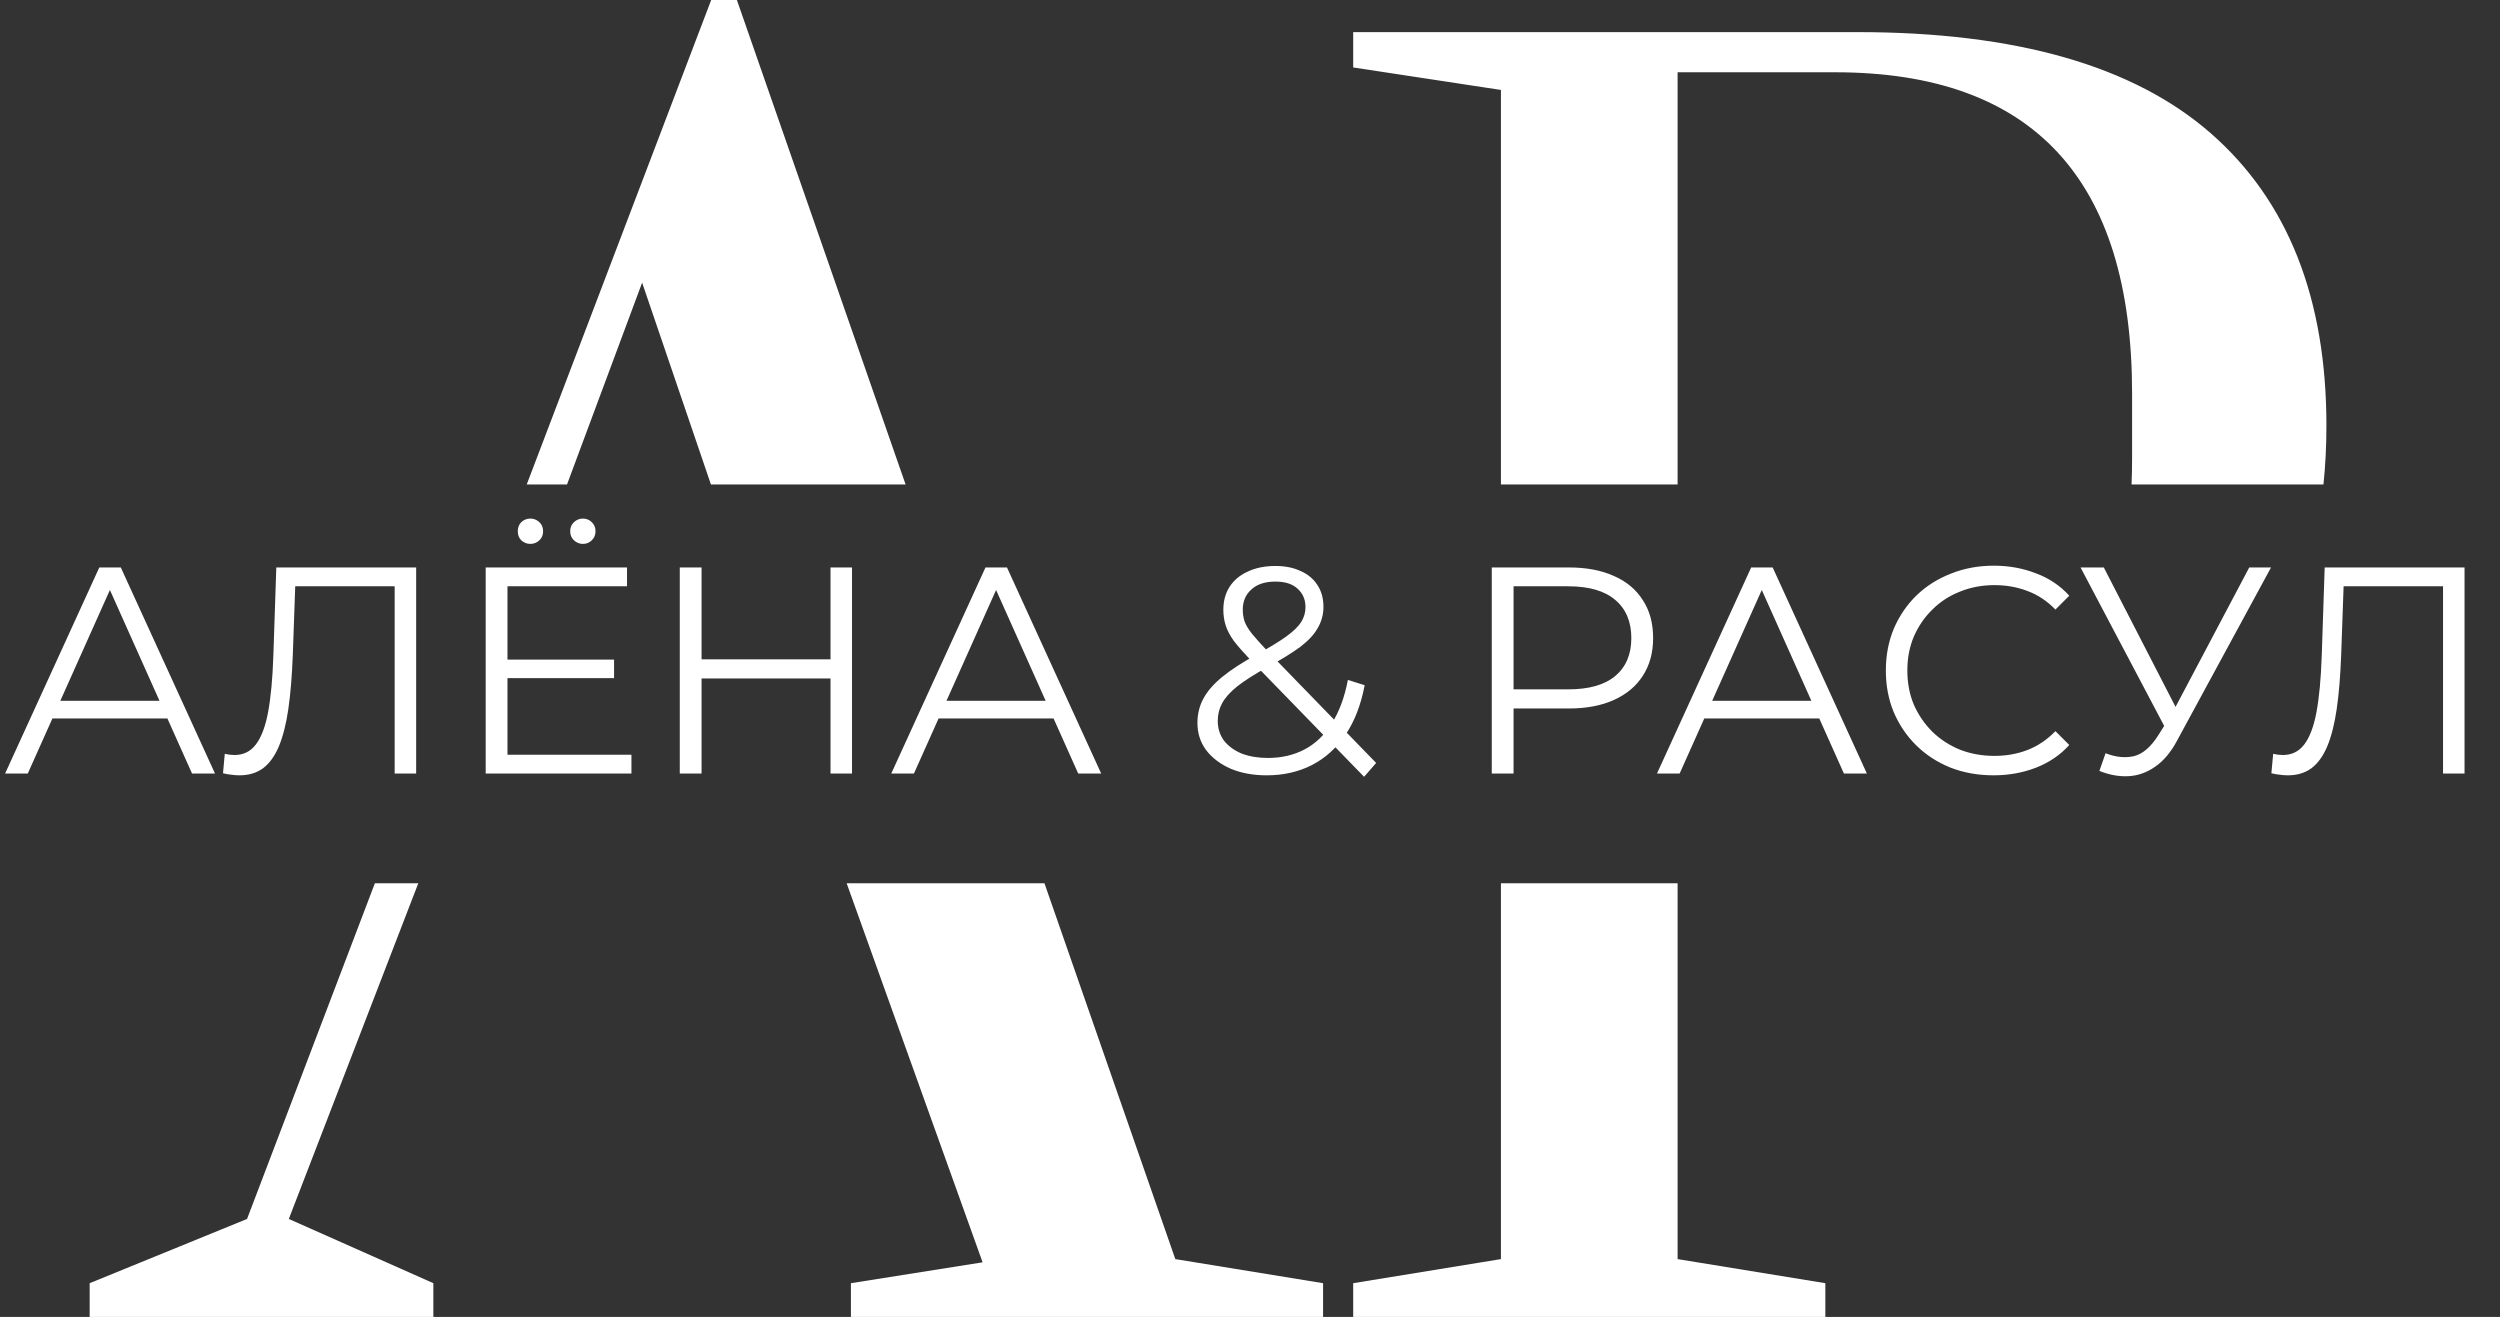 <?xml version="1.0" encoding="UTF-8"?> <svg xmlns="http://www.w3.org/2000/svg" width="934" height="492" viewBox="0 0 934 492" fill="none"><rect x="0" y="0" width="934" height="492" fill="#333333" stroke="none"/><path fill-rule="evenodd" clip-rule="evenodd" d="M33.5 479.4V492H161.9V479.4L107.9 455.4L156.269 330H140.048L92.3 455.4L33.5 479.4ZM196.782 181H211.839L239.9 105.6L265.605 181H338.327L275.3 0H265.7L196.782 181ZM390.211 330H316.315L367.1 471.6L317.9 479.4V492H494.3V479.4L439.1 470.4L390.211 330ZM560.75 330H626.75V470.4L681.95 479.4V492H505.55V479.4L560.75 470.4V330ZM868.043 181C868.781 173.954 869.15 166.62 869.15 159C869.15 111.4 854.75 75 825.95 49.8C797.15 24.6 753.15 12 693.95 12H505.55V25.2L560.75 33.6V181H626.75V27H685.55C759.55 27 796.55 67 796.55 147V171C796.55 174.405 796.484 177.739 796.351 181H868.043Z" fill="white"></path><path d="M1.902 289L37.102 212H45.132L80.332 289H71.752L39.412 216.73H42.712L10.372 289H1.902ZM15.762 268.43L18.182 261.83H62.952L65.372 268.43H15.762ZM89.477 289.66C88.451 289.66 87.461 289.587 86.507 289.44C85.554 289.367 84.491 289.183 83.317 288.89L83.977 281.63C85.224 281.923 86.434 282.07 87.607 282.07C90.907 282.07 93.547 280.787 95.527 278.22C97.581 275.58 99.121 271.547 100.147 266.12C101.174 260.62 101.834 253.58 102.127 245L103.227 212H155.477V289H147.447V216.84L149.537 219.04H108.397L110.377 216.73L109.387 244.78C109.094 252.48 108.544 259.153 107.737 264.8C106.931 270.373 105.757 275.03 104.217 278.77C102.677 282.437 100.697 285.187 98.277 287.02C95.857 288.78 92.924 289.66 89.477 289.66ZM188.715 246.43H229.415V253.36H188.715V246.43ZM189.595 281.96H235.905V289H181.455V212H234.255V219.04H189.595V281.96ZM217.755 203.2C216.508 203.2 215.408 202.76 214.455 201.88C213.501 201 213.025 199.863 213.025 198.47C213.025 197.077 213.501 195.94 214.455 195.06C215.408 194.18 216.508 193.74 217.755 193.74C219.075 193.74 220.175 194.18 221.055 195.06C222.008 195.94 222.485 197.077 222.485 198.47C222.485 199.863 222.008 201 221.055 201.88C220.175 202.76 219.075 203.2 217.755 203.2ZM198.175 203.2C196.855 203.2 195.718 202.76 194.765 201.88C193.885 201 193.445 199.863 193.445 198.47C193.445 197.077 193.885 195.94 194.765 195.06C195.718 194.18 196.855 193.74 198.175 193.74C199.421 193.74 200.521 194.18 201.475 195.06C202.428 195.94 202.905 197.077 202.905 198.47C202.905 199.863 202.428 201 201.475 201.88C200.521 202.76 199.421 203.2 198.175 203.2ZM310.284 212H318.314V289H310.284V212ZM262.104 289H253.964V212H262.104V289ZM311.054 253.47H261.224V246.32H311.054V253.47ZM332.976 289L368.176 212H376.206L411.406 289H402.826L370.486 216.73H373.786L341.446 289H332.976ZM346.836 268.43L349.256 261.83H394.026L396.446 268.43H346.836ZM473.211 289.66C468.224 289.66 463.787 288.853 459.901 287.24C456.014 285.553 452.934 283.243 450.661 280.31C448.461 277.377 447.361 273.967 447.361 270.08C447.361 266.78 448.094 263.773 449.561 261.06C451.027 258.273 453.374 255.56 456.601 252.92C459.901 250.207 464.264 247.383 469.691 244.45C474.311 241.883 477.904 239.683 480.471 237.85C483.111 235.943 484.981 234.147 486.081 232.46C487.181 230.7 487.731 228.83 487.731 226.85C487.731 223.99 486.741 221.68 484.761 219.92C482.854 218.16 480.104 217.28 476.511 217.28C472.624 217.28 469.617 218.27 467.491 220.25C465.364 222.157 464.301 224.65 464.301 227.73C464.301 229.27 464.521 230.737 464.961 232.13C465.474 233.523 466.391 235.063 467.711 236.75C469.104 238.437 471.011 240.563 473.431 243.13L514.131 285.04L509.621 290.21L467.161 246.54C464.594 243.827 462.541 241.48 461.001 239.5C459.534 237.447 458.507 235.503 457.921 233.67C457.334 231.837 457.041 229.893 457.041 227.84C457.041 224.54 457.811 221.68 459.351 219.26C460.964 216.767 463.237 214.86 466.171 213.54C469.104 212.147 472.551 211.45 476.511 211.45C480.104 211.45 483.221 212.073 485.861 213.32C488.574 214.493 490.664 216.217 492.131 218.49C493.671 220.763 494.441 223.513 494.441 226.74C494.441 229.527 493.744 232.13 492.351 234.55C491.031 236.97 488.831 239.353 485.751 241.7C482.671 243.973 478.491 246.54 473.211 249.4C468.591 251.967 464.924 254.313 462.211 256.44C459.571 258.567 457.701 260.657 456.601 262.71C455.501 264.69 454.951 266.89 454.951 269.31C454.951 272.097 455.721 274.553 457.261 276.68C458.874 278.733 461.074 280.347 463.861 281.52C466.721 282.62 469.984 283.17 473.651 283.17C478.784 283.17 483.367 282.107 487.401 279.98C491.434 277.853 494.807 274.627 497.521 270.3C500.307 265.973 502.324 260.547 503.571 254.02L509.841 256C508.447 263.333 506.064 269.493 502.691 274.48C499.317 279.467 495.137 283.243 490.151 285.81C485.164 288.377 479.517 289.66 473.211 289.66ZM557.324 289V212H586.144C592.67 212 598.28 213.063 602.974 215.19C607.667 217.243 611.26 220.25 613.754 224.21C616.32 228.097 617.604 232.827 617.604 238.4C617.604 243.827 616.32 248.52 613.754 252.48C611.26 256.367 607.667 259.373 602.974 261.5C598.28 263.627 592.67 264.69 586.144 264.69H561.834L565.464 260.84V289H557.324ZM565.464 261.5L561.834 257.54H585.924C593.624 257.54 599.454 255.89 603.414 252.59C607.447 249.217 609.464 244.487 609.464 238.4C609.464 232.24 607.447 227.473 603.414 224.1C599.454 220.727 593.624 219.04 585.924 219.04H561.834L565.464 215.19V261.5ZM619.041 289L654.241 212H662.271L697.471 289H688.891L656.551 216.73H659.851L627.511 289H619.041ZM632.901 268.43L635.321 261.83H680.091L682.511 268.43H632.901ZM744.812 289.66C739.019 289.66 733.665 288.707 728.752 286.8C723.839 284.82 719.585 282.07 715.992 278.55C712.399 275.03 709.575 270.887 707.522 266.12C705.542 261.353 704.552 256.147 704.552 250.5C704.552 244.853 705.542 239.647 707.522 234.88C709.575 230.113 712.399 225.97 715.992 222.45C719.659 218.93 723.949 216.217 728.862 214.31C733.775 212.33 739.129 211.34 744.922 211.34C750.495 211.34 755.739 212.293 760.652 214.2C765.565 216.033 769.709 218.82 773.082 222.56L767.912 227.73C764.759 224.503 761.275 222.193 757.462 220.8C753.649 219.333 749.542 218.6 745.142 218.6C740.522 218.6 736.232 219.407 732.272 221.02C728.312 222.56 724.865 224.797 721.932 227.73C718.999 230.59 716.689 233.963 715.002 237.85C713.389 241.663 712.582 245.88 712.582 250.5C712.582 255.12 713.389 259.373 715.002 263.26C716.689 267.073 718.999 270.447 721.932 273.38C724.865 276.24 728.312 278.477 732.272 280.09C736.232 281.63 740.522 282.4 745.142 282.4C749.542 282.4 753.649 281.667 757.462 280.2C761.275 278.733 764.759 276.387 767.912 273.16L773.082 278.33C769.709 282.07 765.565 284.893 760.652 286.8C755.739 288.707 750.459 289.66 744.812 289.66ZM786.639 281.41C790.379 282.877 793.899 283.243 797.199 282.51C800.499 281.703 803.542 279.1 806.329 274.7L810.069 268.76L810.839 267.77L840.319 212H848.459L813.479 276.46C811.132 280.933 808.345 284.27 805.119 286.47C801.965 288.67 798.592 289.843 794.999 289.99C791.479 290.137 787.922 289.477 784.329 288.01L786.639 281.41ZM810.619 275.14L777.289 212H785.979L815.019 268.43L810.619 275.14ZM854.751 289.66C853.724 289.66 852.734 289.587 851.781 289.44C850.828 289.367 849.764 289.183 848.591 288.89L849.251 281.63C850.498 281.923 851.708 282.07 852.881 282.07C856.181 282.07 858.821 280.787 860.801 278.22C862.854 275.58 864.394 271.547 865.421 266.12C866.448 260.62 867.108 253.58 867.401 245L868.501 212H920.751V289H912.721V216.84L914.811 219.04H873.671L875.651 216.73L874.661 244.78C874.368 252.48 873.818 259.153 873.011 264.8C872.204 270.373 871.031 275.03 869.491 278.77C867.951 282.437 865.971 285.187 863.551 287.02C861.131 288.78 858.198 289.66 854.751 289.66Z" fill="white"></path></svg> 